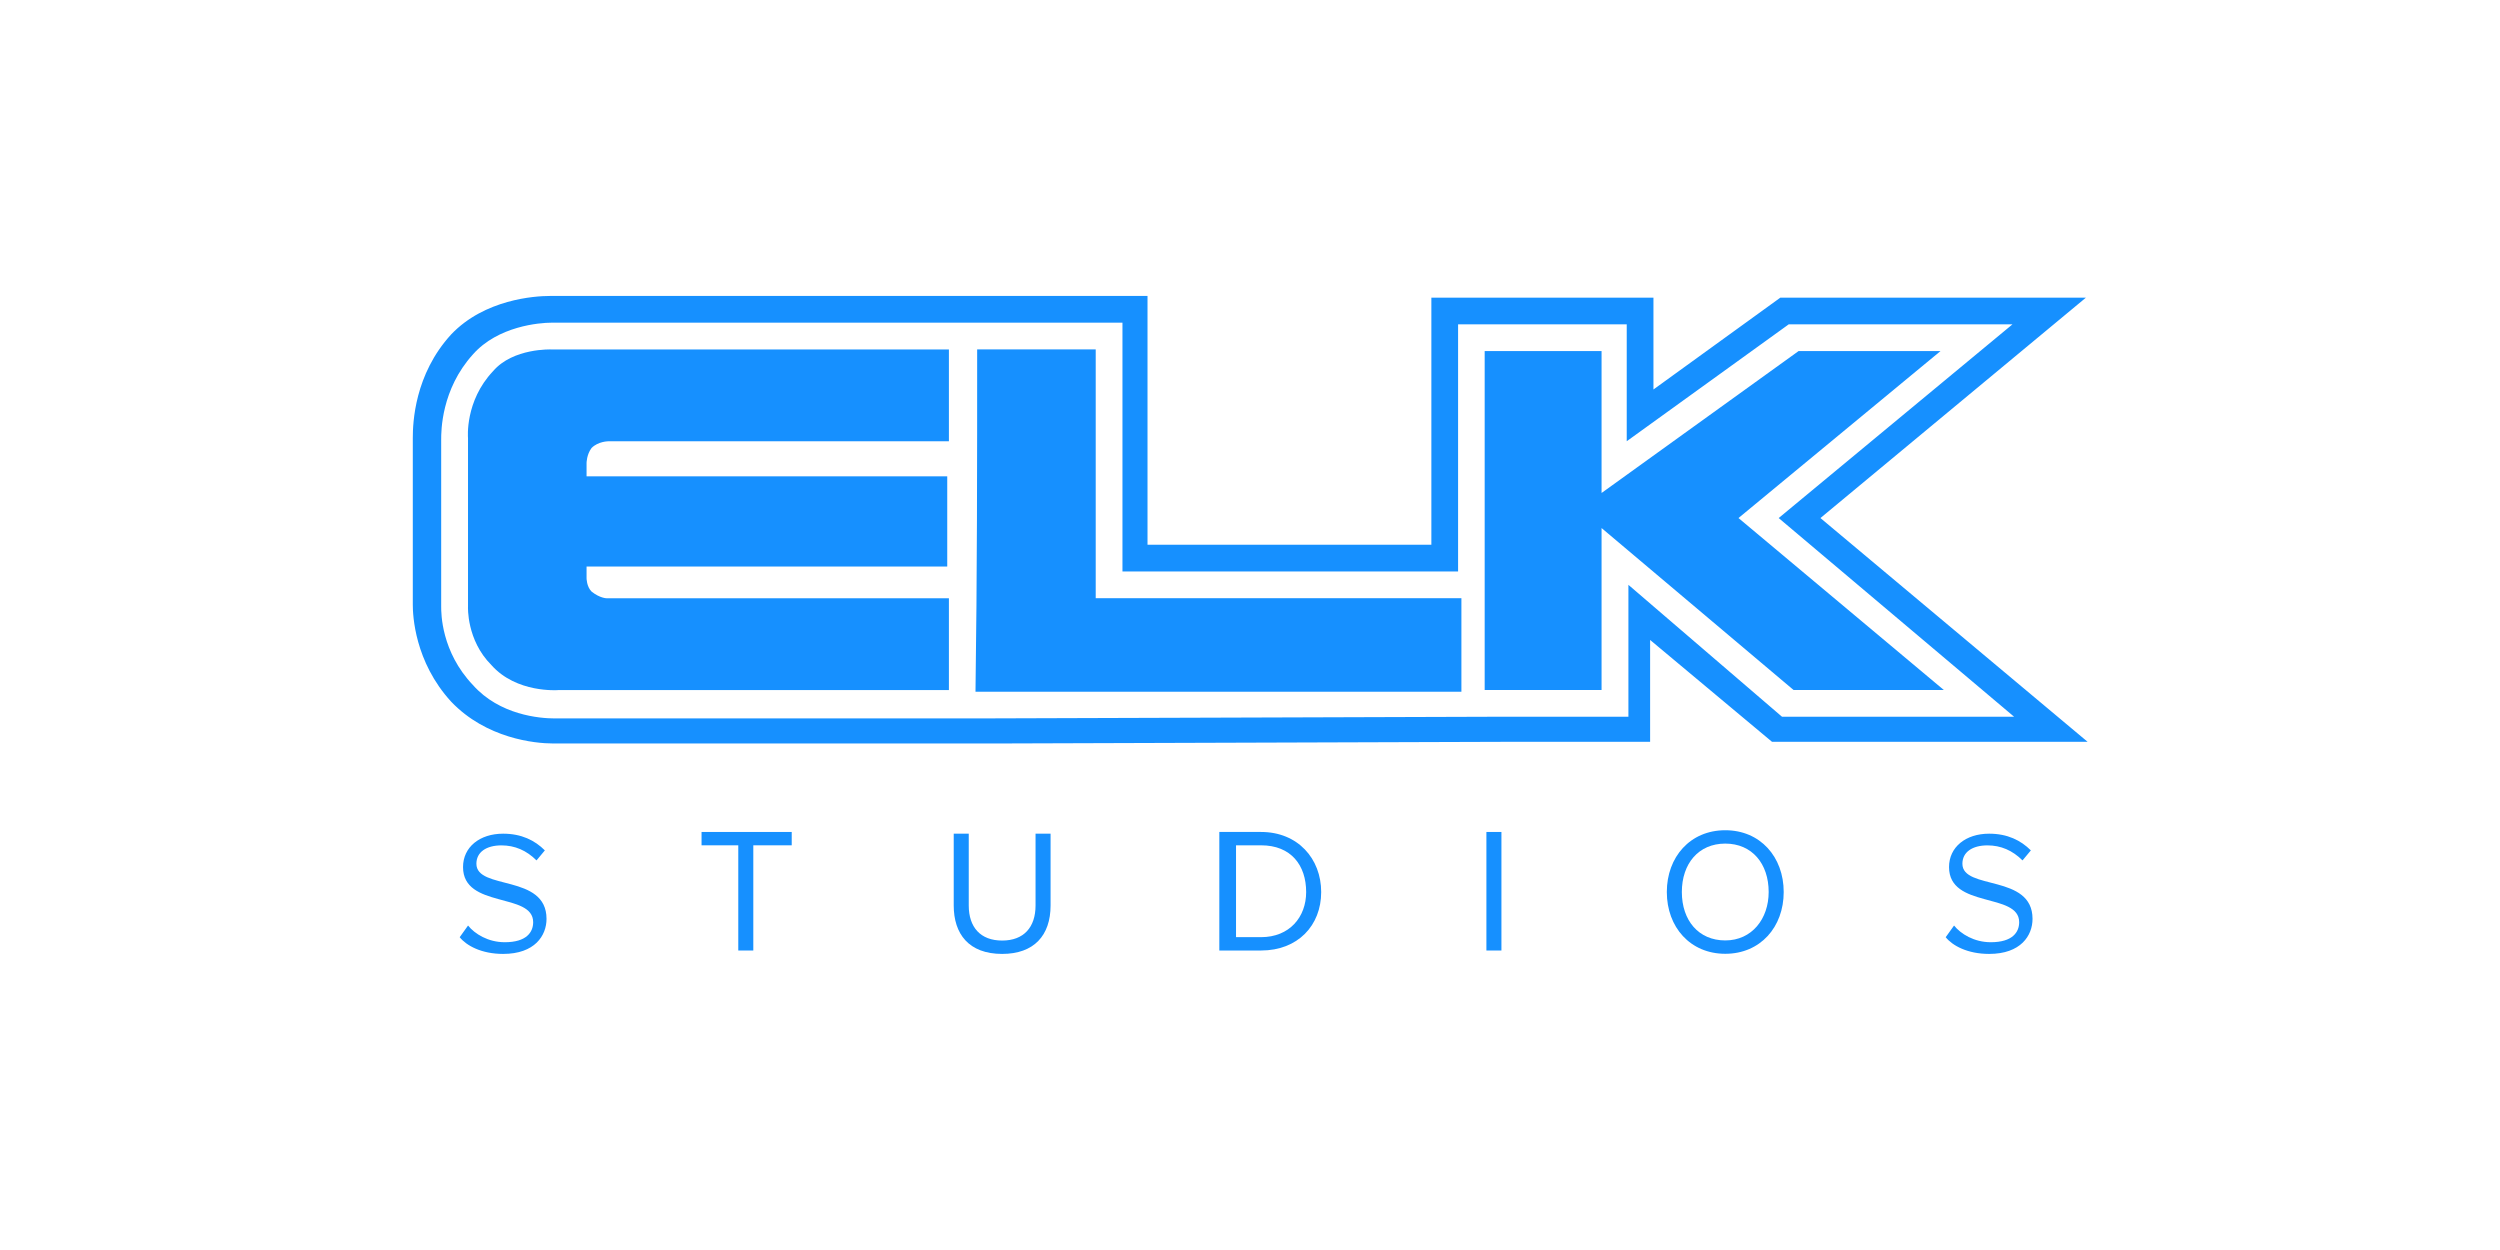 <svg width="192" height="96" viewBox="0 0 192 96" fill="none" xmlns="http://www.w3.org/2000/svg">
<path d="M38.639 73.261C41.075 73.261 41.973 71.85 41.973 70.568C41.973 67.105 36.587 68.388 36.587 66.336C36.587 65.438 37.356 64.925 38.511 64.925C39.537 64.925 40.434 65.31 41.204 66.079L41.845 65.31C41.075 64.54 40.05 64.027 38.639 64.027C36.844 64.027 35.561 65.053 35.561 66.592C35.561 69.798 40.947 68.516 40.947 70.824C40.947 71.594 40.434 72.363 38.767 72.363C37.485 72.363 36.459 71.722 35.946 71.081L35.305 71.978C35.818 72.619 36.972 73.261 38.639 73.261Z" fill="#1690FF"/>
<path d="M57.854 72.999V64.92H60.804V63.895H53.879V64.92H56.7V72.999H57.854Z" fill="#1690FF"/>
<path d="M76.965 73.261C79.402 73.261 80.684 71.85 80.684 69.542V64.027H79.53V69.542C79.53 71.209 78.632 72.235 76.965 72.235C75.298 72.235 74.4 71.209 74.4 69.542V64.027H73.246V69.542C73.246 71.722 74.4 73.261 76.965 73.261Z" fill="#1690FF"/>
<path d="M96.85 72.999C99.672 72.999 101.467 71.076 101.467 68.511C101.467 65.946 99.672 63.895 96.85 63.895H93.644V72.999H96.85ZM96.85 71.974H94.927V64.92H96.85C99.159 64.92 100.313 66.459 100.313 68.511C100.313 70.435 99.031 71.974 96.85 71.974Z" fill="#1690FF"/>
<path d="M115.31 72.999V63.895H114.156V72.999H115.31Z" fill="#1690FF"/>
<path d="M132.5 73.251C135.193 73.251 136.988 71.2 136.988 68.507C136.988 65.814 135.193 63.762 132.5 63.762C129.807 63.762 128.012 65.814 128.012 68.507C128.012 71.2 129.807 73.251 132.5 73.251ZM132.5 72.225C130.448 72.225 129.166 70.687 129.166 68.507C129.166 66.326 130.448 64.788 132.5 64.788C134.552 64.788 135.834 66.326 135.834 68.507C135.834 70.558 134.552 72.225 132.5 72.225Z" fill="#1690FF"/>
<path d="M152.764 73.261C155.2 73.261 156.098 71.85 156.098 70.568C156.098 67.105 150.712 68.388 150.712 66.336C150.712 65.438 151.482 64.925 152.636 64.925C153.662 64.925 154.559 65.31 155.329 66.079L155.97 65.31C155.2 64.54 154.175 64.027 152.764 64.027C150.969 64.027 149.686 65.053 149.686 66.592C149.686 69.798 155.072 68.516 155.072 70.824C155.072 71.594 154.559 72.363 152.892 72.363C151.61 72.363 150.584 71.722 150.071 71.081L149.43 71.978C149.943 72.619 151.097 73.261 152.764 73.261Z" fill="#1690FF"/>
<path fill-rule="evenodd" clip-rule="evenodd" d="M139.809 39.786L160.199 22.859H136.731L126.985 29.912V22.859H109.929V41.838H88.129V22.73C88.129 22.73 42.347 22.73 42.219 22.73C41.065 22.73 37.217 22.987 34.653 25.68C31.831 28.758 31.703 32.477 31.703 33.631V46.455C31.703 47.224 31.831 50.815 34.653 53.893C37.346 56.714 41.065 57.099 42.475 57.099C42.603 57.099 76.715 57.099 76.715 57.099L116.085 56.97H126.729V49.148L136.09 56.97H160.327L139.809 39.786ZM125.062 44.916V55.047H114.418L75.048 55.175H42.988C42.86 55.175 42.732 55.175 42.603 55.175C41.449 55.175 38.372 54.919 36.32 52.61C33.883 50.045 33.883 47.096 33.883 46.583V33.759C33.883 33.118 33.883 29.912 36.32 27.219C38.243 25.039 41.449 24.782 42.347 24.782H86.205V43.89H111.981V24.91H124.933V33.887L137.373 24.91H154.557L136.603 39.786L154.685 55.047H136.86L125.062 44.916Z" fill="#1690FF"/>
<path fill-rule="evenodd" clip-rule="evenodd" d="M72.876 26.838V33.891H46.715C46.715 33.891 45.946 33.891 45.433 34.404C45.048 34.917 45.048 35.558 45.048 35.558V36.584H72.748V43.509H45.048V44.407C45.048 44.407 45.048 45.048 45.433 45.433C46.074 45.946 46.587 45.946 46.587 45.946H72.876V52.999H42.868C42.868 52.999 39.662 53.255 37.738 51.075C35.815 49.152 35.943 46.587 35.943 46.587V33.635C35.943 33.635 35.686 30.813 37.867 28.505C39.405 26.71 42.355 26.838 42.355 26.838H72.876Z" fill="#1690FF"/>
<path fill-rule="evenodd" clip-rule="evenodd" d="M75.046 26.836C78.124 26.836 81.202 26.836 84.151 26.836C84.151 33.248 84.151 39.532 84.151 45.944C93.513 45.944 102.874 45.944 112.236 45.944C112.236 48.38 112.236 50.688 112.236 53.125C99.796 53.125 87.357 53.125 74.918 53.125C75.046 44.276 75.046 35.556 75.046 26.836Z" fill="#1690FF"/>
<path fill-rule="evenodd" clip-rule="evenodd" d="M138.132 26.961H149.033L133.516 39.785L149.289 52.994H137.748L123 40.554V52.994H114.023V26.961H123V37.861L138.132 26.961Z" fill="#1690FF"/>
</svg>
